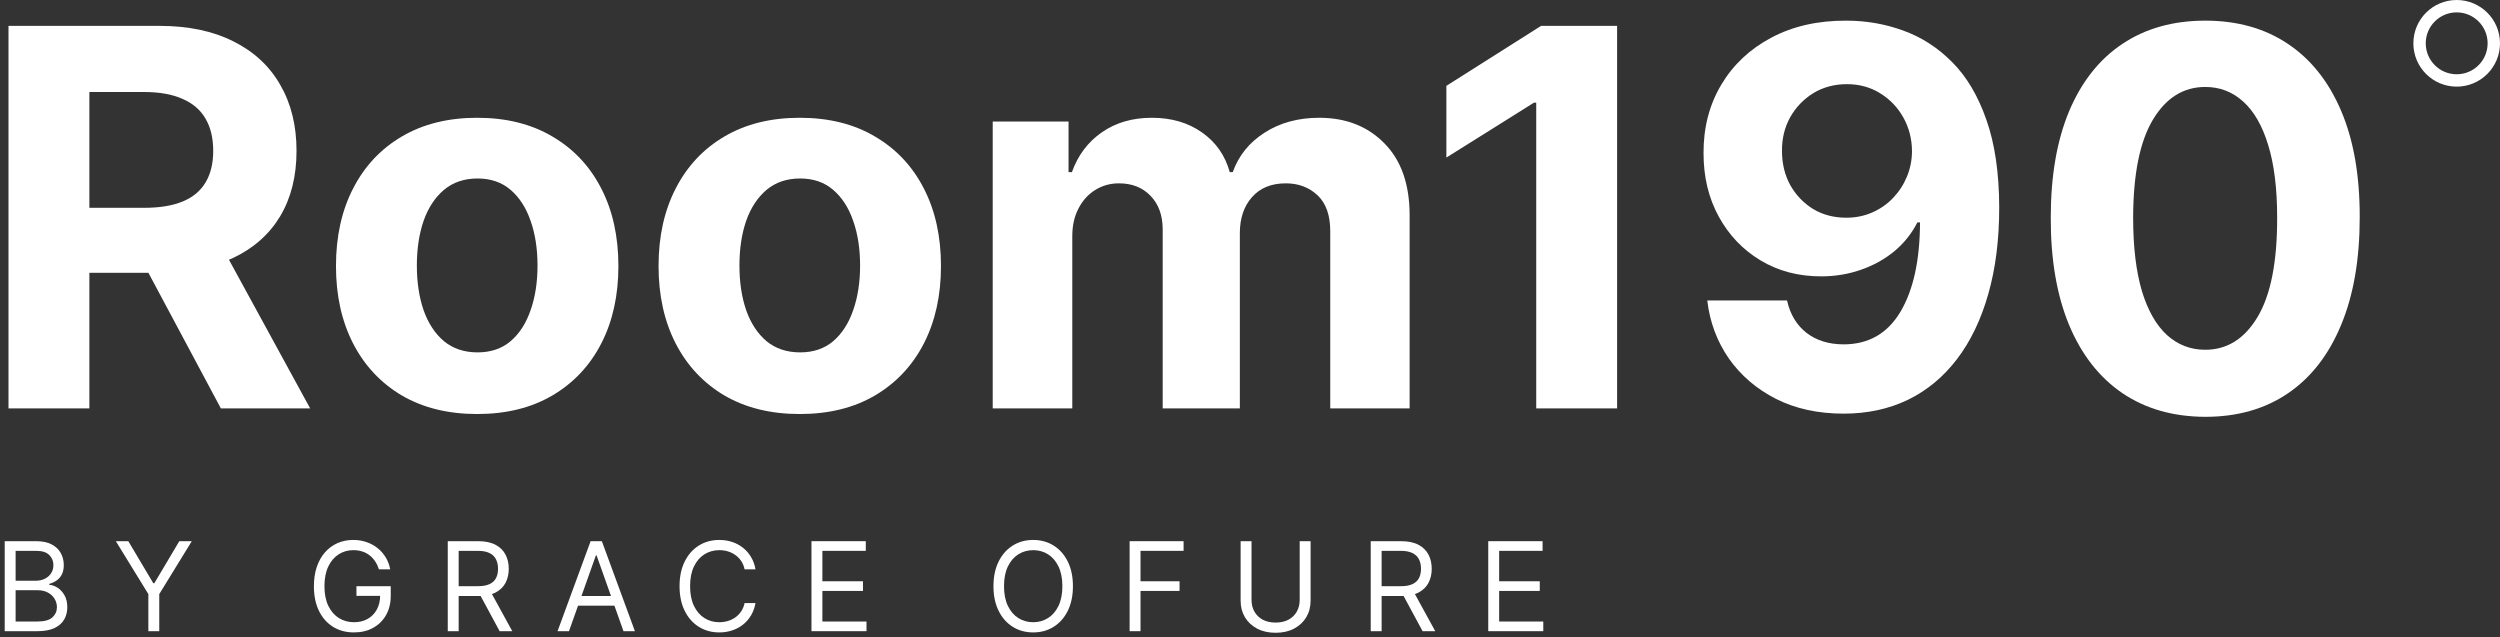 <svg width="404" height="103" viewBox="0 0 404 103" fill="none" xmlns="http://www.w3.org/2000/svg">
<rect x="0" y="0" width="404" height="103" fill="#333333" stroke="none"/>
<path d="M1.373 66V4.182H25.762C30.431 4.182 34.415 5.017 37.715 6.687C41.035 8.337 43.561 10.682 45.291 13.72C47.042 16.739 47.918 20.291 47.918 24.375C47.918 28.481 47.032 32.012 45.261 34.97C43.49 37.908 40.925 40.162 37.564 41.732C34.224 43.301 30.179 44.086 25.43 44.086H9.1V33.582H23.317C25.812 33.582 27.885 33.24 29.535 32.556C31.185 31.871 32.413 30.845 33.218 29.477C34.043 28.108 34.455 26.408 34.455 24.375C34.455 22.323 34.043 20.592 33.218 19.184C32.413 17.775 31.175 16.709 29.505 15.984C27.855 15.24 25.772 14.867 23.257 14.867H14.443V66H1.373ZM34.757 37.868L50.121 66H35.693L20.661 37.868H34.757Z" fill="white"/>
<path d="M77.114 66.906C72.425 66.906 68.37 65.909 64.949 63.917C61.548 61.905 58.922 59.108 57.071 55.526C55.22 51.924 54.294 47.748 54.294 42.999C54.294 38.21 55.22 34.025 57.071 30.443C58.922 26.84 61.548 24.043 64.949 22.051C68.37 20.039 72.425 19.033 77.114 19.033C81.802 19.033 85.847 20.039 89.248 22.051C92.669 24.043 95.305 26.84 97.156 30.443C99.008 34.025 99.933 38.21 99.933 42.999C99.933 47.748 99.008 51.924 97.156 55.526C95.305 59.108 92.669 61.905 89.248 63.917C85.847 65.909 81.802 66.906 77.114 66.906ZM77.174 56.945C79.307 56.945 81.088 56.341 82.517 55.134C83.945 53.906 85.022 52.236 85.746 50.123C86.491 48.01 86.863 45.605 86.863 42.909C86.863 40.212 86.491 37.808 85.746 35.695C85.022 33.582 83.945 31.912 82.517 30.684C81.088 29.456 79.307 28.843 77.174 28.843C75.021 28.843 73.21 29.456 71.741 30.684C70.292 31.912 69.195 33.582 68.451 35.695C67.726 37.808 67.364 40.212 67.364 42.909C67.364 45.605 67.726 48.01 68.451 50.123C69.195 52.236 70.292 53.906 71.741 55.134C73.21 56.341 75.021 56.945 77.174 56.945Z" fill="white"/>
<path d="M129.243 66.906C124.554 66.906 120.499 65.909 117.078 63.917C113.677 61.905 111.051 59.108 109.2 55.526C107.349 51.924 106.423 47.748 106.423 42.999C106.423 38.21 107.349 34.025 109.2 30.443C111.051 26.84 113.677 24.043 117.078 22.051C120.499 20.039 124.554 19.033 129.243 19.033C133.931 19.033 137.976 20.039 141.377 22.051C144.798 24.043 147.434 26.84 149.285 30.443C151.137 34.025 152.062 38.21 152.062 42.999C152.062 47.748 151.137 51.924 149.285 55.526C147.434 59.108 144.798 61.905 141.377 63.917C137.976 65.909 133.931 66.906 129.243 66.906ZM129.303 56.945C131.436 56.945 133.217 56.341 134.646 55.134C136.074 53.906 137.151 52.236 137.875 50.123C138.62 48.01 138.992 45.605 138.992 42.909C138.992 40.212 138.62 37.808 137.875 35.695C137.151 33.582 136.074 31.912 134.646 30.684C133.217 29.456 131.436 28.843 129.303 28.843C127.15 28.843 125.339 29.456 123.87 30.684C122.421 31.912 121.324 33.582 120.58 35.695C119.855 37.808 119.493 40.212 119.493 42.909C119.493 45.605 119.855 48.01 120.58 50.123C121.324 52.236 122.421 53.906 123.87 55.134C125.339 56.341 127.15 56.945 129.303 56.945Z" fill="white"/>
<path d="M160.423 66V19.637H172.678V27.817H173.222C174.188 25.1 175.797 22.957 178.051 21.387C180.305 19.818 183.002 19.033 186.141 19.033C189.32 19.033 192.027 19.828 194.26 21.417C196.494 22.987 197.983 25.12 198.728 27.817H199.211C200.156 25.16 201.867 23.037 204.342 21.448C206.837 19.838 209.785 19.033 213.186 19.033C217.513 19.033 221.024 20.411 223.721 23.168C226.437 25.905 227.796 29.789 227.796 34.819V66H214.967V37.355C214.967 34.779 214.283 32.847 212.915 31.559C211.546 30.271 209.836 29.628 207.783 29.628C205.449 29.628 203.628 30.372 202.32 31.861C201.012 33.33 200.358 35.272 200.358 37.687V66H187.891V37.083C187.891 34.809 187.237 32.998 185.929 31.65C184.642 30.302 182.941 29.628 180.828 29.628C179.399 29.628 178.112 29.99 176.965 30.714C175.838 31.419 174.942 32.415 174.278 33.703C173.614 34.97 173.282 36.459 173.282 38.17V66H160.423Z" fill="white"/>
<path d="M261.323 4.182V66H248.253V16.588H247.891L233.734 25.462V13.871L249.038 4.182H261.323Z" fill="white"/>
<path d="M298.382 3.337C301.562 3.337 304.621 3.87 307.559 4.937C310.517 6.003 313.153 7.703 315.467 10.038C317.801 12.372 319.642 15.471 320.991 19.335C322.359 23.178 323.053 27.897 323.073 33.491C323.073 38.743 322.48 43.432 321.293 47.557C320.125 51.662 318.445 55.154 316.252 58.031C314.058 60.909 311.412 63.102 308.313 64.612C305.214 66.101 301.753 66.845 297.93 66.845C293.804 66.845 290.162 66.05 287.003 64.461C283.843 62.851 281.298 60.667 279.366 57.911C277.454 55.134 276.297 52.014 275.895 48.553H288.784C289.287 50.807 290.343 52.558 291.953 53.806C293.563 55.033 295.555 55.647 297.93 55.647C301.954 55.647 305.013 53.896 307.106 50.395C309.199 46.873 310.255 42.054 310.275 35.936H309.853C308.927 37.747 307.679 39.307 306.11 40.615C304.54 41.903 302.739 42.899 300.707 43.603C298.694 44.307 296.551 44.66 294.277 44.66C290.635 44.66 287.385 43.804 284.528 42.094C281.67 40.383 279.416 38.029 277.766 35.031C276.116 32.032 275.291 28.611 275.291 24.768C275.271 20.622 276.227 16.93 278.159 13.69C280.09 10.45 282.787 7.915 286.248 6.084C289.729 4.232 293.774 3.317 298.382 3.337ZM298.473 13.6C296.44 13.6 294.629 14.082 293.04 15.048C291.47 16.014 290.222 17.312 289.297 18.942C288.391 20.572 287.949 22.393 287.969 24.406C287.969 26.438 288.411 28.269 289.297 29.899C290.202 31.509 291.43 32.797 292.979 33.763C294.549 34.709 296.34 35.182 298.352 35.182C299.861 35.182 301.26 34.9 302.548 34.336C303.836 33.773 304.953 32.998 305.898 32.012C306.864 31.006 307.619 29.849 308.162 28.541C308.706 27.233 308.977 25.844 308.977 24.375C308.957 22.424 308.494 20.633 307.589 19.003C306.683 17.373 305.436 16.065 303.846 15.079C302.256 14.092 300.465 13.6 298.473 13.6Z" fill="white"/>
<path d="M356.367 67.358C351.175 67.338 346.708 66.061 342.965 63.525C339.242 60.989 336.375 57.317 334.362 52.508C332.37 47.698 331.384 41.913 331.404 35.151C331.404 28.41 332.4 22.665 334.393 17.916C336.405 13.167 339.273 9.555 342.995 7.08C346.738 4.584 351.195 3.337 356.367 3.337C361.539 3.337 365.986 4.584 369.709 7.08C373.452 9.575 376.329 13.197 378.342 17.946C380.354 22.675 381.35 28.41 381.33 35.151C381.33 41.933 380.324 47.728 378.311 52.538C376.319 57.347 373.462 61.02 369.739 63.555C366.016 66.091 361.559 67.358 356.367 67.358ZM356.367 56.522C359.909 56.522 362.736 54.741 364.849 51.179C366.962 47.618 368.008 42.275 367.988 35.151C367.988 30.463 367.505 26.559 366.539 23.44C365.594 20.321 364.245 17.976 362.495 16.407C360.764 14.837 358.721 14.052 356.367 14.052C352.846 14.052 350.028 15.813 347.915 19.335C345.802 22.856 344.736 28.128 344.716 35.151C344.716 39.9 345.189 43.865 346.134 47.044C347.1 50.203 348.459 52.578 350.209 54.168C351.96 55.737 354.013 56.522 356.367 56.522Z" fill="white"/>
<circle cx="397" cy="7" r="6" stroke="white" stroke-width="2"/>
<path d="M0.761 102V87.455H5.847C6.86 87.455 7.696 87.63 8.354 87.98C9.012 88.326 9.502 88.792 9.824 89.379C10.146 89.962 10.307 90.608 10.307 91.318C10.307 91.943 10.195 92.46 9.973 92.867C9.755 93.274 9.466 93.596 9.107 93.833C8.751 94.069 8.366 94.245 7.949 94.358V94.5C8.394 94.529 8.841 94.685 9.291 94.969C9.741 95.253 10.117 95.66 10.42 96.191C10.723 96.721 10.875 97.37 10.875 98.136C10.875 98.866 10.709 99.522 10.378 100.104C10.046 100.686 9.523 101.148 8.808 101.489C8.093 101.83 7.163 102 6.017 102H0.761ZM2.523 100.438H6.017C7.168 100.438 7.984 100.215 8.467 99.77C8.955 99.32 9.199 98.776 9.199 98.136C9.199 97.644 9.073 97.19 8.822 96.773C8.571 96.352 8.214 96.015 7.75 95.764C7.286 95.509 6.737 95.381 6.102 95.381H2.523V100.438ZM2.523 93.847H5.79C6.32 93.847 6.798 93.743 7.224 93.534C7.655 93.326 7.996 93.032 8.247 92.654C8.503 92.275 8.631 91.83 8.631 91.318C8.631 90.679 8.408 90.137 7.963 89.692C7.518 89.242 6.812 89.017 5.847 89.017H2.523V93.847Z" fill="white"/>
<path d="M18.719 87.455H20.736L24.77 94.245H24.941L28.975 87.455H30.992L25.736 96.006V102H23.975V96.006L18.719 87.455Z" fill="white"/>
<path d="M61.238 92C61.082 91.522 60.876 91.094 60.62 90.715C60.369 90.331 60.069 90.004 59.718 89.735C59.373 89.465 58.98 89.259 58.539 89.117C58.099 88.975 57.616 88.904 57.09 88.904C56.229 88.904 55.445 89.126 54.739 89.571C54.034 90.016 53.473 90.672 53.056 91.538C52.64 92.405 52.431 93.468 52.431 94.728C52.431 95.987 52.642 97.05 53.063 97.916C53.485 98.783 54.055 99.439 54.775 99.884C55.495 100.329 56.304 100.551 57.204 100.551C58.037 100.551 58.771 100.374 59.406 100.019C60.045 99.659 60.542 99.152 60.897 98.499C61.257 97.841 61.437 97.067 61.437 96.176L61.977 96.29H57.602V94.728H63.142V96.29C63.142 97.488 62.886 98.529 62.374 99.415C61.868 100.3 61.167 100.987 60.272 101.475C59.382 101.958 58.359 102.199 57.204 102.199C55.916 102.199 54.785 101.896 53.809 101.29C52.839 100.684 52.081 99.822 51.536 98.705C50.997 97.587 50.727 96.261 50.727 94.728C50.727 93.577 50.881 92.542 51.188 91.624C51.501 90.701 51.941 89.915 52.509 89.266C53.078 88.617 53.75 88.12 54.526 87.774C55.303 87.429 56.158 87.256 57.09 87.256C57.857 87.256 58.572 87.372 59.235 87.604C59.903 87.831 60.497 88.156 61.018 88.577C61.544 88.993 61.981 89.493 62.332 90.076C62.682 90.653 62.924 91.295 63.056 92H61.238Z" fill="white"/>
<path d="M72.358 102V87.455H77.273C78.409 87.455 79.342 87.649 80.071 88.037C80.8 88.421 81.34 88.949 81.691 89.621C82.041 90.293 82.216 91.058 82.216 91.915C82.216 92.772 82.041 93.532 81.691 94.195C81.34 94.858 80.803 95.379 80.078 95.757C79.354 96.131 78.428 96.318 77.301 96.318H73.324V94.728H77.245C78.021 94.728 78.646 94.614 79.12 94.386C79.598 94.159 79.944 93.837 80.156 93.421C80.374 92.999 80.483 92.497 80.483 91.915C80.483 91.333 80.374 90.824 80.156 90.388C79.939 89.952 79.591 89.616 79.112 89.379C78.634 89.138 78.002 89.017 77.216 89.017H74.12V102H72.358ZM79.205 95.466L82.784 102H80.739L77.216 95.466H79.205Z" fill="white"/>
<path d="M91.948 102H90.101L95.442 87.455H97.26L102.601 102H100.755L96.408 89.756H96.294L91.948 102ZM92.63 96.318H100.073V97.881H92.63V96.318Z" fill="white"/>
<path d="M122.088 92H120.326C120.222 91.493 120.04 91.049 119.78 90.665C119.524 90.281 119.211 89.96 118.842 89.699C118.477 89.434 118.073 89.235 117.628 89.103C117.182 88.97 116.718 88.904 116.235 88.904C115.355 88.904 114.557 89.126 113.842 89.571C113.132 90.016 112.566 90.672 112.145 91.538C111.728 92.405 111.52 93.468 111.52 94.728C111.52 95.987 111.728 97.05 112.145 97.916C112.566 98.783 113.132 99.439 113.842 99.884C114.557 100.329 115.355 100.551 116.235 100.551C116.718 100.551 117.182 100.485 117.628 100.352C118.073 100.22 118.477 100.023 118.842 99.763C119.211 99.498 119.524 99.174 119.78 98.79C120.04 98.402 120.222 97.957 120.326 97.455H122.088C121.955 98.198 121.714 98.863 121.363 99.451C121.013 100.038 120.577 100.537 120.057 100.949C119.536 101.356 118.951 101.666 118.302 101.879C117.658 102.093 116.969 102.199 116.235 102.199C114.995 102.199 113.892 101.896 112.926 101.29C111.96 100.684 111.2 99.822 110.646 98.705C110.092 97.587 109.815 96.261 109.815 94.728C109.815 93.193 110.092 91.868 110.646 90.75C111.2 89.633 111.96 88.771 112.926 88.165C113.892 87.559 114.995 87.256 116.235 87.256C116.969 87.256 117.658 87.362 118.302 87.576C118.951 87.788 119.536 88.101 120.057 88.513C120.577 88.92 121.013 89.417 121.363 90.004C121.714 90.587 121.955 91.252 122.088 92Z" fill="white"/>
<path d="M131.134 102V87.455H139.912V89.017H132.895V93.932H139.458V95.495H132.895V100.438H140.026V102H131.134Z" fill="white"/>
<path d="M173.385 94.728C173.385 96.261 173.108 97.587 172.554 98.705C172 99.822 171.24 100.684 170.274 101.29C169.308 101.896 168.205 102.199 166.964 102.199C165.724 102.199 164.621 101.896 163.655 101.29C162.689 100.684 161.929 99.822 161.375 98.705C160.821 97.587 160.544 96.261 160.544 94.728C160.544 93.193 160.821 91.868 161.375 90.75C161.929 89.633 162.689 88.771 163.655 88.165C164.621 87.559 165.724 87.256 166.964 87.256C168.205 87.256 169.308 87.559 170.274 88.165C171.24 88.771 172 89.633 172.554 90.75C173.108 91.868 173.385 93.193 173.385 94.728ZM171.68 94.728C171.68 93.468 171.47 92.405 171.048 91.538C170.632 90.672 170.066 90.016 169.351 89.571C168.641 89.126 167.845 88.904 166.964 88.904C166.084 88.904 165.286 89.126 164.571 89.571C163.861 90.016 163.295 90.672 162.874 91.538C162.457 92.405 162.249 93.468 162.249 94.728C162.249 95.987 162.457 97.05 162.874 97.916C163.295 98.783 163.861 99.439 164.571 99.884C165.286 100.329 166.084 100.551 166.964 100.551C167.845 100.551 168.641 100.329 169.351 99.884C170.066 99.439 170.632 98.783 171.048 97.916C171.47 97.05 171.68 95.987 171.68 94.728Z" fill="white"/>
<path d="M182.547 102V87.455H191.268V89.017H184.308V93.932H190.615V95.495H184.308V102H182.547Z" fill="white"/>
<path d="M210.03 87.455H211.792V97.085C211.792 98.08 211.557 98.968 211.088 99.749C210.624 100.525 209.969 101.138 209.121 101.588C208.274 102.033 207.279 102.256 206.138 102.256C204.997 102.256 204.003 102.033 203.155 101.588C202.308 101.138 201.65 100.525 201.181 99.749C200.717 98.968 200.485 98.08 200.485 97.085V87.455H202.246V96.943C202.246 97.654 202.402 98.286 202.715 98.84C203.027 99.389 203.472 99.822 204.05 100.139C204.633 100.452 205.329 100.608 206.138 100.608C206.948 100.608 207.644 100.452 208.226 100.139C208.809 99.822 209.254 99.389 209.561 98.84C209.874 98.286 210.03 97.654 210.03 96.943V87.455Z" fill="white"/>
<path d="M221.509 102V87.455H226.424C227.56 87.455 228.493 87.649 229.222 88.037C229.951 88.421 230.491 88.949 230.841 89.621C231.192 90.293 231.367 91.058 231.367 91.915C231.367 92.772 231.192 93.532 230.841 94.195C230.491 94.858 229.954 95.379 229.229 95.757C228.505 96.131 227.579 96.318 226.452 96.318H222.475V94.728H226.395C227.172 94.728 227.797 94.614 228.27 94.386C228.749 94.159 229.094 93.837 229.307 93.421C229.525 92.999 229.634 92.497 229.634 91.915C229.634 91.333 229.525 90.824 229.307 90.388C229.089 89.952 228.741 89.616 228.263 89.379C227.785 89.138 227.153 89.017 226.367 89.017H223.27V102H221.509ZM228.356 95.466L231.935 102H229.89L226.367 95.466H228.356Z" fill="white"/>
<path d="M240.502 102V87.455H249.28V89.017H242.263V93.932H248.826V95.495H242.263V100.438H249.394V102H240.502Z" fill="white"/>
</svg>
